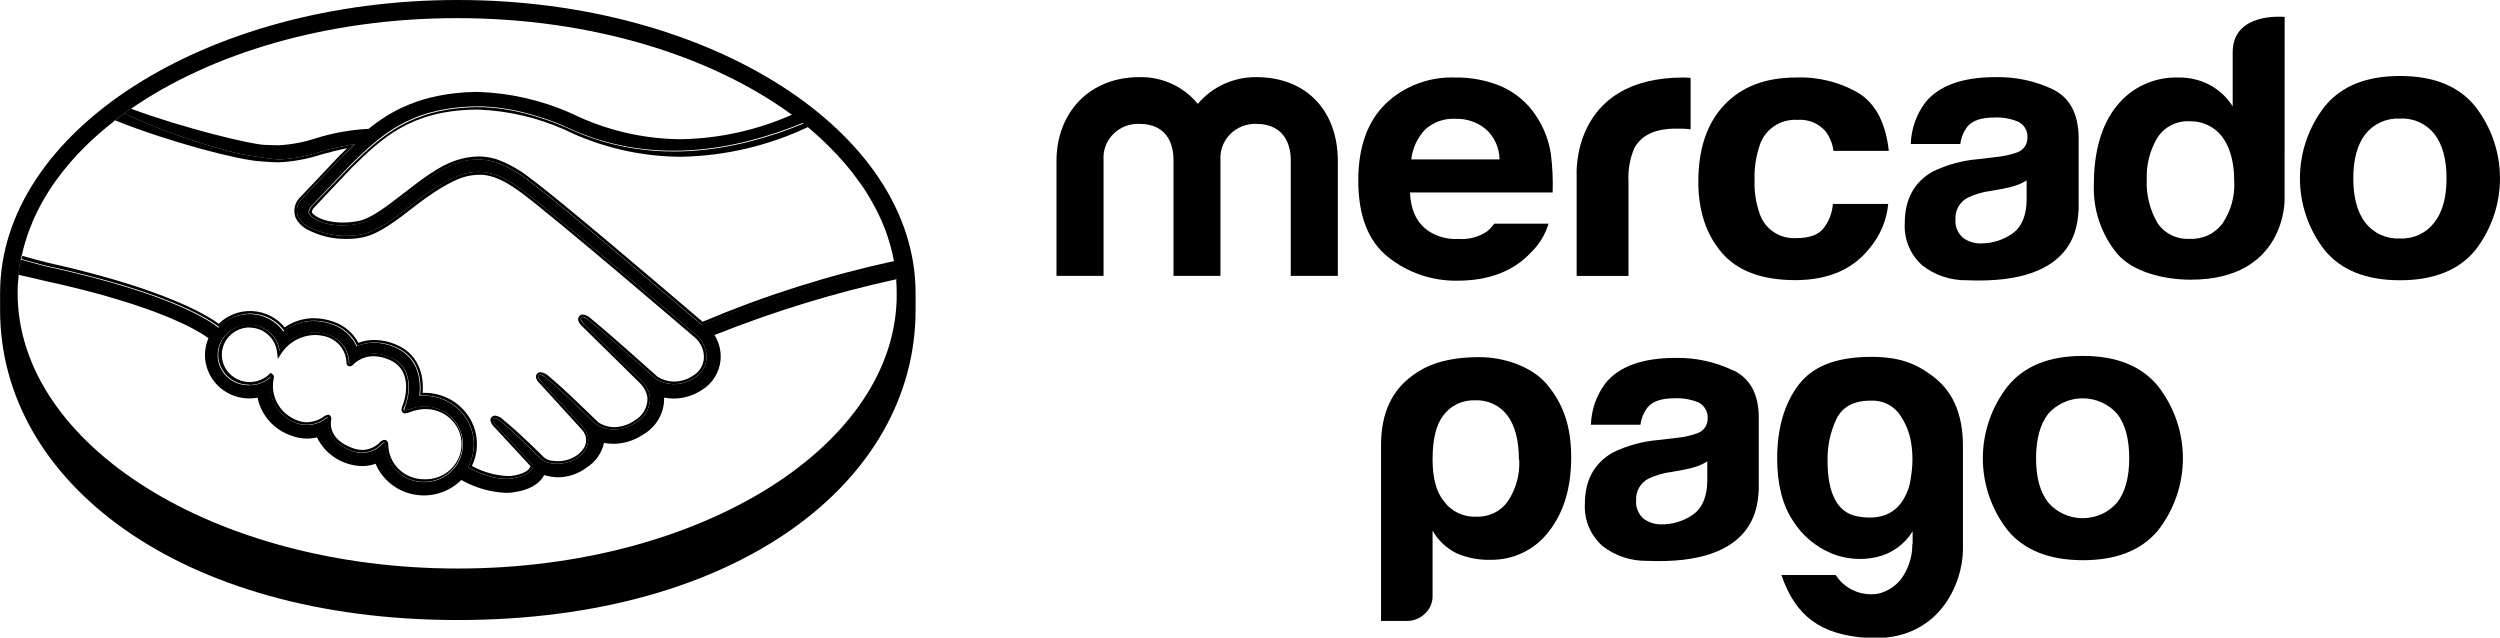 <svg width="149" height="38" viewBox="0 0 149 38" fill="none" xmlns="http://www.w3.org/2000/svg">
<g clip-path="url(#clip0)">
<path d="M27.283 0C12.219 0 0.005 7.844 0.005 17.469C0.005 17.715 0.005 18.404 0.005 18.488C0.005 28.698 10.683 36.954 27.287 36.954C43.993 36.954 54.569 28.69 54.569 18.488V17.465C54.565 7.844 42.35 0 27.283 0ZM27.283 33.884C12.793 33.884 1.05 26.528 1.05 17.457C1.05 17.073 1.078 16.73 1.113 16.372H1.094C1.133 15.999 1.192 15.628 1.271 15.261H1.29C1.409 14.711 1.569 14.171 1.77 13.645C1.844 13.449 1.923 13.26 2.009 13.056C2.274 12.464 2.584 11.892 2.937 11.345C3.055 11.164 3.177 10.96 3.306 10.798C3.841 10.053 4.44 9.354 5.098 8.709C5.636 8.181 6.206 7.684 6.804 7.221H6.776C7.083 6.982 7.393 6.751 7.72 6.524H7.747C12.55 3.181 19.506 1.081 27.247 1.081C35.245 1.081 42.401 3.324 47.212 6.851C47.53 7.086 47.84 7.325 48.135 7.567C48.578 7.936 48.998 8.321 49.397 8.721L49.436 8.759C49.589 8.913 49.739 9.063 49.884 9.217L49.935 9.275C50.223 9.583 50.494 9.898 50.749 10.221C50.859 10.36 50.961 10.502 51.067 10.645L51.212 10.845C51.307 10.975 51.397 11.11 51.487 11.229L51.641 11.472C51.77 11.679 51.896 11.891 52.014 12.106C52.077 12.214 52.136 12.322 52.191 12.429C52.25 12.541 52.305 12.653 52.36 12.768L52.537 13.153C52.576 13.249 52.619 13.341 52.658 13.437C52.745 13.645 52.82 13.861 52.894 14.072C52.926 14.164 52.953 14.261 52.981 14.353C53.028 14.503 53.071 14.653 53.111 14.807L53.181 15.08C53.217 15.238 53.248 15.395 53.279 15.553C53.352 15.919 53.403 16.289 53.433 16.661H53.413C53.433 16.934 53.444 17.207 53.444 17.48C53.519 26.525 41.776 33.884 27.291 33.884H27.283Z" fill="black"/>
<path d="M49.977 9.213C50.265 9.521 50.536 9.837 50.791 10.16C50.536 9.839 50.265 9.524 49.977 9.213Z" fill="black"/>
<path d="M49.439 8.663C49.043 8.276 48.623 7.891 48.177 7.509C48.617 7.894 49.042 8.275 49.439 8.663Z" fill="black"/>
<path d="M50.806 10.179C50.916 10.318 51.019 10.46 51.125 10.602C51.019 10.46 50.916 10.318 50.806 10.179Z" fill="black"/>
<path d="M49.478 8.702C49.631 8.856 49.781 9.006 49.926 9.159C49.781 9.006 49.631 8.856 49.478 8.702Z" fill="black"/>
<path d="M51.27 10.802C51.364 10.933 51.455 11.068 51.545 11.187C51.471 11.068 51.364 10.933 51.27 10.802Z" fill="black"/>
<path d="M51.698 11.445C51.828 11.652 51.954 11.864 52.072 12.079C51.954 11.864 51.828 11.652 51.698 11.445Z" fill="black"/>
<path d="M52.257 12.402C52.316 12.514 52.37 12.626 52.425 12.741C52.363 12.626 52.308 12.514 52.257 12.402Z" fill="black"/>
<path d="M52.952 14.049C52.983 14.141 53.011 14.238 53.038 14.33C53.011 14.238 52.983 14.141 52.952 14.049Z" fill="black"/>
<path d="M52.594 13.13C52.633 13.226 52.676 13.318 52.716 13.414C52.676 13.318 52.649 13.226 52.594 13.13Z" fill="black"/>
<path d="M53.168 14.784L53.239 15.057L53.168 14.784Z" fill="black"/>
<path d="M1.776 13.649C1.576 14.175 1.415 14.715 1.297 15.265C1.416 14.715 1.576 14.175 1.776 13.649Z" fill="black"/>
<path d="M2.951 11.329C3.069 11.148 3.191 10.944 3.321 10.783C3.191 10.964 3.069 11.137 2.951 11.329Z" fill="black"/>
<path d="M3.337 10.752C3.871 10.007 4.471 9.308 5.129 8.663C4.471 9.308 3.871 10.007 3.337 10.752Z" fill="black"/>
<path d="M1.776 13.645C1.851 13.449 1.93 13.26 2.016 13.056C1.93 13.253 1.851 13.445 1.776 13.645Z" fill="black"/>
<path d="M6.846 7.171C6.248 7.634 5.679 8.131 5.14 8.659C5.681 8.132 6.252 7.635 6.85 7.171H6.846Z" fill="black"/>
<path d="M2.024 13.06C2.289 12.468 2.599 11.895 2.951 11.348C2.599 11.895 2.289 12.468 2.024 13.06Z" fill="black"/>
<path d="M53.042 14.33C53.089 14.48 53.132 14.63 53.171 14.784C53.129 14.63 53.086 14.48 53.042 14.33Z" fill="black"/>
<path d="M51.545 11.202L51.698 11.445L51.545 11.202Z" fill="black"/>
<path d="M52.072 12.079C52.135 12.187 52.194 12.295 52.249 12.402C52.194 12.295 52.135 12.187 52.072 12.079Z" fill="black"/>
<path d="M52.418 12.741L52.594 13.126L52.418 12.741Z" fill="black"/>
<path d="M52.716 13.414C52.803 13.622 52.877 13.837 52.952 14.049C52.877 13.83 52.803 13.622 52.716 13.414Z" fill="black"/>
<path d="M49.926 9.16L49.977 9.217L49.926 9.16Z" fill="black"/>
<path d="M53.337 15.53C53.305 15.372 53.274 15.215 53.239 15.057C53.273 15.213 53.304 15.371 53.333 15.53H53.337Z" fill="black"/>
<path d="M49.439 8.663L49.478 8.702L49.439 8.663Z" fill="black"/>
<path d="M51.125 10.602L51.269 10.802L51.125 10.602Z" fill="black"/>
<path d="M7.392 6.759L7.785 6.474H7.758C7.432 6.701 7.121 6.932 6.815 7.171H6.842C7.019 7.032 7.2 6.897 7.384 6.763L7.392 6.759Z" fill="black"/>
<path d="M47.898 7.29L48.158 7.498C47.863 7.255 47.552 7.017 47.234 6.782C47.454 6.944 47.67 7.109 47.879 7.275L47.898 7.29Z" fill="black"/>
<path d="M53.377 15.753C53.424 16.053 53.463 16.353 53.487 16.657H53.506C53.477 16.285 53.426 15.915 53.353 15.549C53.353 15.619 53.38 15.688 53.392 15.753H53.377Z" fill="black"/>
<path d="M1.254 15.472C1.254 15.407 1.281 15.342 1.293 15.276H1.273C1.194 15.643 1.135 16.015 1.096 16.388H1.116C1.148 16.084 1.195 15.788 1.25 15.488L1.254 15.472Z" fill="black"/>
<path d="M48.169 7.528L47.91 7.321L48.169 7.528Z" fill="black"/>
<path d="M12.423 20.158C12.254 20.552 12.188 20.98 12.229 21.404C12.271 21.829 12.419 22.237 12.66 22.593C12.902 22.948 13.229 23.239 13.614 23.441C13.998 23.642 14.427 23.747 14.863 23.747C15.027 23.747 15.19 23.732 15.35 23.701C15.454 24.215 15.693 24.693 16.043 25.089C16.393 25.485 16.842 25.785 17.347 25.959C17.647 26.076 17.967 26.137 18.29 26.14C18.493 26.14 18.695 26.116 18.891 26.067C19.134 26.567 19.512 26.992 19.986 27.294C20.46 27.596 21.01 27.764 21.575 27.779C21.852 27.779 22.125 27.732 22.385 27.64C22.581 28.107 22.893 28.519 23.293 28.839C23.692 29.159 24.167 29.377 24.673 29.472C25.18 29.568 25.703 29.539 26.195 29.388C26.688 29.236 27.134 28.968 27.494 28.606C28.3 29.065 29.207 29.329 30.139 29.375C30.27 29.375 30.401 29.367 30.532 29.352C31.597 29.218 32.104 28.81 32.324 28.49C32.365 28.436 32.402 28.378 32.434 28.317C32.708 28.397 32.992 28.441 33.279 28.448C33.9 28.436 34.501 28.225 34.988 27.848C35.502 27.517 35.863 27.002 35.994 26.413C35.997 26.407 35.997 26.4 35.994 26.394C36.183 26.432 36.375 26.452 36.568 26.451C37.195 26.443 37.804 26.253 38.321 25.905C38.714 25.681 39.038 25.358 39.26 24.97C39.481 24.581 39.593 24.142 39.582 23.697C39.773 23.735 39.966 23.755 40.16 23.755C40.745 23.749 41.315 23.578 41.803 23.262C42.127 23.068 42.399 22.802 42.598 22.485C42.797 22.168 42.916 21.81 42.947 21.439C42.987 20.924 42.861 20.41 42.585 19.969C46.109 18.561 49.748 17.445 53.463 16.634C53.439 16.33 53.4 16.03 53.353 15.73C49.396 16.57 45.533 17.788 41.819 19.366C40.573 18.3 33.353 12.133 31.561 10.81C30.948 10.312 30.251 9.921 29.502 9.656C28.763 9.433 27.969 9.453 27.242 9.713C26.213 10.033 25.183 10.841 24.146 11.637C23.191 12.379 22.204 13.149 21.434 13.318C20.141 13.603 18.864 13.318 18.451 12.787C18.278 12.576 18.541 12.31 18.557 12.283L20.844 9.867C22.652 8.102 24.358 6.432 28.311 6.34C30.964 6.282 33.656 7.525 33.68 7.536C38.647 9.91 43.728 9.021 47.886 7.309C47.678 7.144 47.462 6.978 47.242 6.817C45.143 7.756 42.868 8.261 40.561 8.298C38.303 8.279 36.079 7.753 34.061 6.759C32.316 5.981 30.432 5.546 28.516 5.478H28.296C25.038 5.555 23.187 6.686 21.972 7.678C20.904 7.733 19.848 7.922 18.828 8.24C18.11 8.477 17.361 8.618 16.604 8.659C16.317 8.659 15.818 8.633 15.759 8.633C14.973 8.609 10.976 7.652 7.789 6.474L7.396 6.759C9.542 7.753 11.779 8.545 14.077 9.125C14.909 9.298 15.75 9.426 16.596 9.51C17.435 9.47 18.264 9.318 19.06 9.06C19.752 8.853 20.459 8.696 21.175 8.59C20.895 8.852 20.624 9.113 20.353 9.36L18.035 11.814C17.884 11.945 17.778 12.118 17.728 12.309C17.678 12.5 17.688 12.701 17.756 12.887C17.877 13.13 18.067 13.334 18.302 13.476C19.31 14.015 20.481 14.188 21.607 13.964C22.538 13.761 23.544 12.976 24.605 12.149C25.666 11.322 26.794 10.61 27.679 10.356C28.043 10.256 28.422 10.221 28.799 10.252C29.443 10.333 30.056 10.537 31.157 11.345C33.059 12.745 41.461 19.942 41.547 20.016C41.734 20.186 41.88 20.394 41.977 20.625C42.074 20.856 42.119 21.105 42.109 21.354C42.092 21.595 42.014 21.828 41.885 22.033C41.754 22.238 41.575 22.409 41.363 22.532C41.031 22.761 40.636 22.887 40.23 22.895C39.824 22.904 39.425 22.793 39.083 22.578C39.083 22.578 36.191 19.981 35.122 19.115C34.969 18.992 34.729 18.811 34.639 18.938C34.548 19.065 34.867 19.385 34.867 19.385L38.223 22.685C38.505 22.954 38.688 23.307 38.741 23.689C38.752 23.995 38.676 24.297 38.522 24.564C38.368 24.83 38.142 25.049 37.869 25.197C36.643 25.967 35.715 25.424 35.511 25.278C34.458 24.266 33.357 23.186 32.579 22.551C32.426 22.424 32.186 22.258 32.092 22.37C31.998 22.482 32.328 22.816 32.328 22.816L34.784 25.509C34.948 25.695 35.043 25.93 35.054 26.176C35.065 26.422 34.99 26.664 34.843 26.863L34.867 26.844C34.759 26.984 34.636 27.113 34.501 27.229C34.264 27.398 33.995 27.52 33.71 27.586C33.424 27.652 33.128 27.661 32.839 27.613C32.355 27.529 32.269 27.363 32.245 27.348C32.222 27.332 30.936 26.028 29.887 25.151C29.734 25.028 29.522 24.843 29.4 24.97C29.278 25.097 29.636 25.417 29.636 25.417L31.738 27.706C31.813 27.79 31.738 27.91 31.66 28.013C31.581 28.117 31.267 28.429 30.457 28.525C29.463 28.648 28.331 28.098 27.891 27.852C28.132 27.411 28.252 26.916 28.239 26.416C28.227 25.916 28.083 25.428 27.82 24.999C27.558 24.57 27.187 24.214 26.742 23.967C26.298 23.72 25.796 23.59 25.285 23.589C25.187 23.589 25.089 23.589 24.991 23.589C25.116 22.593 24.9 21.281 23.525 20.693C23.135 20.523 22.713 20.433 22.287 20.427C21.928 20.423 21.572 20.496 21.245 20.643C21.107 20.329 20.901 20.048 20.642 19.819C20.383 19.59 20.077 19.418 19.744 19.315C19.402 19.196 19.042 19.134 18.679 19.131C18.026 19.128 17.392 19.348 16.887 19.754C16.674 19.454 16.394 19.206 16.068 19.027C15.742 18.848 15.379 18.744 15.007 18.723C14.634 18.701 14.261 18.763 13.916 18.903C13.572 19.043 13.264 19.258 13.016 19.531C12.595 19.185 10.265 17.511 2.798 15.888C2.476 15.819 1.713 15.595 1.226 15.472C1.171 15.772 1.124 16.069 1.093 16.372L2.598 16.723C9.691 18.258 12.026 19.854 12.423 20.158ZM14.863 19.362C15.307 19.363 15.735 19.522 16.067 19.809C16.4 20.097 16.614 20.493 16.671 20.924C16.972 20.48 17.412 20.143 17.925 19.964C18.438 19.785 18.996 19.774 19.516 19.931C19.885 20.042 20.208 20.264 20.441 20.565C20.674 20.866 20.804 21.231 20.813 21.608C20.813 21.701 20.852 21.704 20.923 21.635C21.19 21.362 21.972 20.754 23.253 21.293C24.924 21.993 24.236 24.013 24.189 24.128C24.142 24.243 24.067 24.451 24.106 24.478C24.146 24.505 24.751 24.22 25.285 24.228C25.736 24.228 26.178 24.357 26.555 24.6C26.931 24.843 27.227 25.189 27.404 25.595C27.582 26.002 27.633 26.45 27.553 26.884C27.473 27.319 27.263 27.721 26.952 28.04C26.64 28.359 26.239 28.582 25.799 28.68C25.359 28.778 24.9 28.748 24.477 28.593C24.055 28.437 23.688 28.164 23.423 27.807C23.158 27.449 23.006 27.023 22.986 26.582C22.986 26.355 22.931 26.332 22.77 26.478C22.532 26.73 22.217 26.9 21.872 26.963C21.528 27.026 21.171 26.979 20.856 26.828C19.587 26.325 19.508 25.436 19.571 25.02C19.571 24.89 19.571 24.847 19.422 24.947C19.177 25.139 18.885 25.264 18.576 25.311C18.266 25.357 17.949 25.323 17.657 25.213C17.119 25.014 16.672 24.633 16.396 24.139C16.12 23.645 16.033 23.071 16.152 22.52C16.16 22.5 16.16 22.478 16.152 22.458C15.814 22.782 15.359 22.961 14.887 22.959C14.639 22.97 14.392 22.932 14.16 22.847C13.928 22.762 13.716 22.632 13.537 22.464C13.358 22.297 13.216 22.096 13.118 21.873C13.021 21.65 12.97 21.41 12.97 21.168C12.97 20.925 13.021 20.685 13.118 20.463C13.216 20.24 13.358 20.038 13.537 19.871C13.716 19.704 13.928 19.574 14.16 19.489C14.392 19.404 14.639 19.366 14.887 19.377L14.863 19.362Z" fill="black"/>
<path d="M7.388 6.763C7.204 6.898 7.023 7.032 6.846 7.171C7.027 7.032 7.208 6.905 7.388 6.763Z" fill="black"/>
<path d="M1.301 15.265C1.301 15.33 1.273 15.395 1.262 15.461C1.269 15.395 1.289 15.33 1.301 15.265Z" fill="black"/>
<path d="M53.376 15.753C53.376 15.688 53.349 15.619 53.337 15.549C53.345 15.599 53.365 15.669 53.376 15.753Z" fill="black"/>
<path d="M41.874 19.177C39.288 16.969 33.306 11.868 31.687 10.687C31.058 10.17 30.343 9.763 29.573 9.483C29.238 9.38 28.89 9.326 28.539 9.325C28.091 9.33 27.647 9.404 27.223 9.544C26.173 9.867 25.132 10.698 24.122 11.468L24.071 11.506C23.132 12.237 22.161 12.995 21.426 13.156C21.104 13.227 20.774 13.263 20.444 13.264C19.622 13.264 18.872 13.03 18.604 12.683C18.561 12.626 18.604 12.533 18.695 12.399L20.97 9.994C22.754 8.252 24.44 6.601 28.315 6.532H28.508C30.273 6.6 32.007 7.001 33.617 7.713C35.775 8.77 38.152 9.329 40.565 9.344C43.2 9.299 45.794 8.693 48.165 7.567L47.914 7.355C43.756 9.067 38.675 9.956 33.707 7.582C33.684 7.582 30.992 6.328 28.339 6.386C24.409 6.478 22.692 8.148 20.872 9.914L18.581 12.291C18.581 12.318 18.302 12.583 18.475 12.795C18.868 13.314 20.165 13.61 21.457 13.326C22.244 13.156 23.214 12.387 24.169 11.645C25.207 10.841 26.236 10.033 27.266 9.721C27.992 9.461 28.786 9.44 29.526 9.663C30.275 9.929 30.972 10.319 31.585 10.818C33.377 12.141 40.596 18.308 41.842 19.373C45.557 17.801 49.42 16.588 53.377 15.753C53.377 15.688 53.345 15.618 53.333 15.549C49.404 16.397 45.566 17.612 41.874 19.177Z" fill="black"/>
<path d="M7.388 6.764L7.393 6.759L7.388 6.764Z" fill="black"/>
<path d="M6.85 7.171C10.175 8.502 14.211 9.533 15.496 9.613C15.85 9.637 16.231 9.675 16.608 9.675C17.462 9.636 18.308 9.482 19.119 9.217C19.603 9.086 20.133 8.94 20.691 8.833L20.243 9.267L17.928 11.718C17.755 11.872 17.633 12.073 17.576 12.296C17.521 12.519 17.534 12.753 17.614 12.968C17.747 13.242 17.959 13.471 18.223 13.63C18.97 14.046 19.817 14.257 20.675 14.241C21.004 14.243 21.332 14.209 21.654 14.141C22.625 13.926 23.643 13.133 24.719 12.295C25.58 11.629 26.798 10.779 27.734 10.529C28.007 10.458 28.288 10.421 28.571 10.418C28.643 10.413 28.715 10.413 28.787 10.418C29.404 10.494 30.001 10.702 31.066 11.483C32.964 12.88 41.367 20.073 41.449 20.146C41.617 20.3 41.748 20.488 41.835 20.697C41.922 20.905 41.962 21.129 41.952 21.354C41.937 21.57 41.869 21.778 41.752 21.961C41.636 22.144 41.475 22.297 41.284 22.404C40.957 22.618 40.573 22.736 40.18 22.743C39.835 22.74 39.498 22.644 39.205 22.466C39.174 22.439 36.297 19.858 35.24 19.004C35.107 18.866 34.932 18.774 34.741 18.742C34.698 18.741 34.656 18.75 34.618 18.769C34.58 18.787 34.547 18.813 34.521 18.846C34.352 19.046 34.54 19.323 34.76 19.508L38.12 22.816C38.374 23.054 38.538 23.368 38.588 23.709C38.597 23.985 38.529 24.258 38.39 24.499C38.252 24.74 38.048 24.939 37.802 25.074C37.456 25.312 37.046 25.445 36.623 25.459C36.282 25.458 35.948 25.359 35.664 25.174L35.181 24.709C34.301 23.859 33.389 22.982 32.725 22.435C32.589 22.3 32.413 22.211 32.222 22.181C32.182 22.181 32.143 22.189 32.106 22.204C32.07 22.219 32.037 22.242 32.009 22.27C31.935 22.355 31.884 22.501 32.072 22.747C32.123 22.813 32.18 22.875 32.241 22.932L34.694 25.624C34.837 25.781 34.922 25.982 34.932 26.192C34.942 26.402 34.877 26.61 34.749 26.779L34.662 26.886C34.593 26.965 34.517 27.037 34.434 27.102C34.089 27.355 33.667 27.491 33.236 27.486C33.125 27.486 33.015 27.477 32.906 27.459C32.727 27.445 32.557 27.375 32.422 27.259L32.391 27.229C32.257 27.094 31.019 25.855 29.997 25.02C29.87 24.887 29.702 24.799 29.518 24.77C29.476 24.77 29.435 24.778 29.397 24.795C29.359 24.811 29.325 24.836 29.298 24.867C29.097 25.086 29.4 25.409 29.53 25.528L31.62 27.786C31.603 27.837 31.577 27.884 31.542 27.925C31.467 28.025 31.212 28.275 30.453 28.367C30.361 28.373 30.27 28.373 30.178 28.367C29.457 28.322 28.756 28.118 28.127 27.771C28.351 27.305 28.452 26.792 28.419 26.278C28.387 25.764 28.222 25.267 27.941 24.832C27.659 24.397 27.27 24.039 26.809 23.791C26.348 23.543 25.831 23.412 25.305 23.412H25.191C25.25 22.643 25.136 21.185 23.619 20.543C23.209 20.361 22.764 20.266 22.314 20.262C21.988 20.259 21.664 20.317 21.359 20.431C21.04 19.826 20.491 19.369 19.831 19.158C19.47 19.034 19.092 18.969 18.71 18.965C18.084 18.963 17.474 19.154 16.966 19.512C16.735 19.227 16.444 18.992 16.114 18.825C15.784 18.658 15.421 18.561 15.05 18.54C14.679 18.52 14.307 18.577 13.96 18.707C13.613 18.837 13.298 19.038 13.036 19.296C12.383 18.811 9.797 17.203 2.881 15.665C2.554 15.592 1.808 15.384 1.332 15.249C1.332 15.315 1.301 15.38 1.289 15.445C1.765 15.569 2.527 15.792 2.861 15.861C10.328 17.484 12.643 19.158 13.079 19.504C13.327 19.231 13.635 19.016 13.979 18.876C14.324 18.736 14.697 18.675 15.07 18.696C15.442 18.718 15.805 18.822 16.131 19C16.456 19.179 16.736 19.427 16.95 19.727C17.452 19.329 18.08 19.113 18.726 19.115C19.089 19.118 19.449 19.181 19.791 19.3C20.124 19.403 20.43 19.575 20.689 19.804C20.948 20.033 21.154 20.314 21.292 20.627C21.619 20.481 21.975 20.407 22.334 20.412C22.761 20.417 23.182 20.508 23.572 20.677C24.947 21.258 25.144 22.578 25.038 23.574C25.136 23.574 25.234 23.574 25.332 23.574C25.841 23.582 26.339 23.717 26.778 23.968C27.218 24.219 27.584 24.576 27.841 25.006C28.098 25.436 28.238 25.923 28.246 26.421C28.255 26.918 28.133 27.41 27.891 27.848C28.331 28.094 29.463 28.644 30.457 28.521C31.243 28.425 31.55 28.16 31.66 28.009C31.77 27.86 31.813 27.786 31.738 27.702L29.636 25.413C29.636 25.413 29.286 25.09 29.4 24.967C29.514 24.843 29.734 25.024 29.887 25.147C30.956 26.024 32.245 27.344 32.245 27.344C32.245 27.344 32.355 27.525 32.839 27.609C33.128 27.657 33.424 27.648 33.71 27.582C33.995 27.516 34.264 27.395 34.501 27.225C34.636 27.109 34.759 26.98 34.867 26.84L34.843 26.859C34.99 26.66 35.065 26.418 35.054 26.172C35.043 25.927 34.948 25.691 34.784 25.505L32.328 22.812C32.328 22.812 31.974 22.493 32.092 22.366C32.21 22.239 32.426 22.42 32.579 22.547C33.365 23.182 34.458 24.263 35.511 25.274C35.715 25.421 36.643 25.982 37.869 25.194C38.142 25.045 38.368 24.826 38.522 24.56C38.676 24.294 38.752 23.991 38.741 23.686C38.688 23.303 38.505 22.95 38.223 22.681L34.867 19.381C34.867 19.381 34.513 19.085 34.639 18.935C34.764 18.785 34.969 18.988 35.122 19.112C36.191 19.989 39.083 22.574 39.083 22.574C39.425 22.789 39.824 22.9 40.23 22.892C40.636 22.883 41.031 22.757 41.363 22.528C41.575 22.405 41.754 22.234 41.885 22.029C42.014 21.824 42.092 21.591 42.109 21.351C42.119 21.101 42.074 20.852 41.977 20.621C41.88 20.39 41.734 20.182 41.547 20.012C41.461 19.939 33.059 12.741 31.157 11.341C30.056 10.533 29.443 10.329 28.799 10.248C28.422 10.217 28.043 10.252 27.679 10.352C26.794 10.587 25.635 11.345 24.605 12.145C23.576 12.945 22.538 13.757 21.607 13.96C20.481 14.184 19.31 14.011 18.302 13.472C18.067 13.33 17.877 13.126 17.756 12.883C17.688 12.698 17.678 12.496 17.728 12.305C17.778 12.114 17.884 11.942 18.035 11.81L20.353 9.356C20.624 9.09 20.895 8.829 21.175 8.586C20.459 8.692 19.752 8.849 19.06 9.056C18.264 9.314 17.435 9.466 16.596 9.506C15.75 9.422 14.909 9.294 14.077 9.121C11.779 8.541 9.542 7.749 7.396 6.755C7.208 6.905 7.027 7.032 6.85 7.171Z" fill="black"/>
<path d="M14.863 22.943C15.336 22.946 15.79 22.766 16.128 22.443C16.136 22.463 16.136 22.485 16.128 22.505C16.01 23.055 16.096 23.63 16.372 24.123C16.648 24.617 17.096 24.998 17.634 25.197C17.926 25.308 18.242 25.342 18.552 25.295C18.862 25.248 19.154 25.123 19.398 24.932C19.544 24.832 19.567 24.874 19.548 25.005C19.485 25.421 19.548 26.309 20.833 26.813C21.148 26.963 21.504 27.01 21.849 26.947C22.193 26.884 22.508 26.715 22.747 26.463C22.908 26.317 22.955 26.34 22.963 26.567C22.983 27.008 23.135 27.434 23.4 27.791C23.665 28.149 24.031 28.422 24.454 28.577C24.876 28.733 25.336 28.763 25.776 28.665C26.216 28.566 26.616 28.344 26.928 28.024C27.24 27.705 27.449 27.303 27.529 26.869C27.61 26.434 27.558 25.986 27.381 25.58C27.203 25.174 26.908 24.828 26.531 24.585C26.154 24.342 25.713 24.212 25.262 24.213C24.743 24.213 24.173 24.509 24.083 24.463C23.992 24.416 24.114 24.232 24.165 24.113C24.216 23.993 24.9 21.977 23.23 21.277C21.949 20.739 21.167 21.347 20.899 21.62C20.829 21.689 20.797 21.685 20.789 21.593C20.78 21.215 20.65 20.851 20.417 20.549C20.184 20.248 19.861 20.027 19.492 19.916C18.972 19.758 18.414 19.77 17.901 19.949C17.389 20.128 16.949 20.464 16.647 20.908C16.602 20.567 16.457 20.246 16.23 19.983C16.003 19.72 15.703 19.527 15.367 19.427C15.03 19.327 14.671 19.324 14.333 19.419C13.995 19.513 13.692 19.701 13.461 19.96C13.229 20.219 13.079 20.538 13.027 20.878C12.976 21.218 13.026 21.566 13.172 21.879C13.317 22.193 13.552 22.458 13.848 22.644C14.144 22.83 14.488 22.928 14.839 22.928L14.863 22.943ZM14.863 19.523C15.267 19.526 15.655 19.671 15.957 19.933C16.26 20.195 16.454 20.555 16.506 20.947L16.561 21.385L16.808 21C17.025 20.691 17.314 20.436 17.651 20.256C17.987 20.076 18.363 19.977 18.746 19.965C18.991 19.966 19.235 20.002 19.469 20.073C19.805 20.177 20.099 20.382 20.31 20.658C20.522 20.934 20.64 21.267 20.648 21.612C20.648 21.828 20.821 21.835 20.848 21.835C20.885 21.832 20.922 21.823 20.955 21.806C20.988 21.79 21.017 21.767 21.041 21.739C21.199 21.577 21.39 21.449 21.601 21.361C21.811 21.274 22.038 21.23 22.267 21.231C22.585 21.237 22.898 21.307 23.187 21.435C24.759 22.093 24.043 24.039 24.032 24.062C23.898 24.386 23.894 24.528 24.032 24.609L24.095 24.64H24.138C24.243 24.628 24.347 24.6 24.444 24.559C24.71 24.456 24.992 24.397 25.277 24.382C25.566 24.37 25.853 24.415 26.123 24.514C26.393 24.614 26.64 24.766 26.848 24.962C27.056 25.157 27.222 25.391 27.335 25.651C27.449 25.911 27.507 26.19 27.507 26.473C27.507 26.755 27.449 27.035 27.335 27.294C27.222 27.554 27.056 27.788 26.848 27.984C26.64 28.179 26.393 28.331 26.123 28.431C25.853 28.53 25.566 28.576 25.277 28.563C24.727 28.567 24.196 28.36 23.798 27.988C23.399 27.615 23.165 27.106 23.143 26.567C23.143 26.474 23.143 26.217 22.912 26.217C22.811 26.227 22.718 26.276 22.652 26.351C22.517 26.493 22.355 26.607 22.175 26.687C21.995 26.767 21.801 26.811 21.603 26.817C21.366 26.812 21.132 26.761 20.915 26.667C19.697 26.186 19.677 25.367 19.736 25.04C19.748 24.997 19.75 24.952 19.743 24.908C19.735 24.864 19.718 24.823 19.693 24.786L19.618 24.72H19.54C19.463 24.728 19.391 24.758 19.331 24.805C19.034 25.029 18.673 25.155 18.298 25.167C18.1 25.165 17.904 25.128 17.72 25.055C17.213 24.869 16.791 24.509 16.534 24.043C16.277 23.576 16.201 23.033 16.321 22.516C16.329 22.479 16.327 22.44 16.315 22.404C16.302 22.369 16.28 22.337 16.25 22.312L16.136 22.22L16.03 22.32C15.834 22.503 15.594 22.637 15.332 22.709C15.071 22.781 14.795 22.789 14.53 22.733C14.264 22.676 14.017 22.557 13.809 22.385C13.602 22.214 13.44 21.995 13.339 21.748C13.238 21.501 13.201 21.233 13.23 20.969C13.259 20.704 13.354 20.451 13.506 20.231C13.658 20.01 13.863 19.83 14.103 19.705C14.343 19.581 14.611 19.515 14.883 19.515L14.863 19.523Z" fill="black"/>
<path d="M147.522 6.34C146.54 5.128 145.043 4.528 143.038 4.528C141.034 4.528 139.541 5.128 138.554 6.34C137.595 7.573 137.076 9.08 137.076 10.629C137.076 12.179 137.595 13.685 138.554 14.918C139.539 16.108 141.034 16.703 143.038 16.703C145.043 16.703 146.537 16.108 147.522 14.918C148.481 13.685 149 12.179 149 10.629C149 9.08 148.481 7.573 147.522 6.34ZM145.082 13.264C144.847 13.574 144.537 13.823 144.181 13.989C143.825 14.155 143.432 14.232 143.038 14.214C142.643 14.234 142.249 14.159 141.891 13.996C141.532 13.833 141.219 13.587 140.979 13.28C140.5 12.66 140.256 11.779 140.256 10.633C140.256 9.487 140.5 8.609 140.979 7.994C141.22 7.688 141.533 7.444 141.892 7.282C142.251 7.121 142.644 7.047 143.038 7.067C143.432 7.045 143.826 7.118 144.184 7.28C144.542 7.442 144.855 7.687 145.094 7.994C145.573 8.609 145.813 9.489 145.813 10.633C145.813 11.777 145.569 12.654 145.082 13.264Z" fill="black"/>
<path d="M122.359 5.328C121.291 4.821 120.115 4.57 118.928 4.597C116.963 4.597 115.556 5.105 114.747 6.109C114.21 6.829 113.908 7.691 113.882 8.582H116.833C116.883 8.2 117.033 7.837 117.27 7.528C117.576 7.178 118.095 7.005 118.842 7.005C119.352 6.977 119.861 7.069 120.327 7.274C120.498 7.371 120.637 7.514 120.727 7.686C120.817 7.858 120.854 8.052 120.834 8.244C120.831 8.437 120.766 8.623 120.647 8.777C120.528 8.931 120.362 9.043 120.174 9.098C119.78 9.236 119.369 9.324 118.952 9.36L117.902 9.486C116.962 9.563 116.045 9.812 115.199 10.221C114.082 10.852 113.524 11.878 113.524 13.299C113.495 13.768 113.574 14.237 113.754 14.672C113.934 15.107 114.212 15.498 114.566 15.815C115.314 16.403 116.248 16.717 117.207 16.703C123.888 16.996 123.809 13.26 123.888 12.472V8.144C123.856 6.767 123.357 5.824 122.359 5.328ZM120.787 11.868C120.787 12.868 120.473 13.56 119.911 13.937C119.37 14.31 118.725 14.509 118.063 14.507C117.675 14.518 117.295 14.397 116.987 14.164C116.831 14.025 116.71 13.853 116.634 13.661C116.557 13.469 116.527 13.262 116.546 13.056C116.532 12.799 116.592 12.543 116.72 12.318C116.848 12.092 117.039 11.907 117.27 11.783C117.712 11.572 118.188 11.435 118.677 11.375L119.376 11.248C119.654 11.2 119.927 11.131 120.193 11.041C120.402 10.966 120.601 10.87 120.787 10.752V11.868Z" fill="black"/>
<path d="M107.126 7.144C107.444 7.119 107.762 7.169 108.056 7.289C108.349 7.41 108.608 7.597 108.812 7.836C109.061 8.178 109.22 8.574 109.276 8.99H112.573C112.393 7.362 111.811 6.226 110.828 5.582C109.689 4.901 108.37 4.566 107.036 4.62C105.224 4.62 103.798 5.166 102.768 6.255C101.738 7.344 101.22 8.871 101.22 10.829C101.22 12.563 101.686 13.973 102.619 15.061C103.551 16.148 105.008 16.693 106.989 16.696C108.975 16.696 110.471 16.042 111.477 14.734C112.081 13.995 112.45 13.099 112.538 12.156H109.241C109.201 12.691 109.002 13.202 108.667 13.626C108.349 14.011 107.814 14.191 107.06 14.191C106.587 14.221 106.118 14.097 105.726 13.839C105.333 13.581 105.038 13.203 104.886 12.764C104.654 12.117 104.548 11.434 104.572 10.748C104.547 10.032 104.654 9.316 104.886 8.636C105.038 8.18 105.34 7.785 105.746 7.515C106.151 7.245 106.637 7.114 107.126 7.144Z" fill="black"/>
<path d="M100.335 4.62C93.568 4.62 93.969 10.487 93.969 10.487V16.446H97.058V10.856C97.017 10.161 97.136 9.465 97.408 8.821C97.832 8.052 98.653 7.667 99.883 7.667H100.245C100.394 7.667 100.563 7.686 100.76 7.709V4.643L100.497 4.624L100.335 4.62Z" fill="black"/>
<path d="M89.056 13.33C88.938 13.5 88.797 13.654 88.636 13.787C88.134 14.128 87.527 14.288 86.919 14.241C86.347 14.274 85.778 14.14 85.284 13.857C84.498 13.395 84.085 12.618 84.038 11.472H92.538C92.563 10.715 92.529 9.957 92.436 9.206C92.314 8.36 91.997 7.552 91.509 6.844C91.013 6.104 90.312 5.517 89.489 5.151C88.621 4.786 87.683 4.605 86.738 4.62C85.969 4.59 85.201 4.715 84.484 4.987C83.766 5.259 83.112 5.672 82.564 6.201C81.493 7.26 80.956 8.777 80.953 10.752C80.953 12.863 81.548 14.387 82.737 15.326C83.894 16.25 85.347 16.747 86.84 16.73C88.721 16.73 90.184 16.175 91.23 15.065C91.73 14.585 92.097 13.988 92.295 13.33H89.056ZM84.926 7.732C85.168 7.507 85.455 7.332 85.768 7.221C86.082 7.109 86.416 7.062 86.75 7.082C87.409 7.061 88.053 7.28 88.557 7.698C88.812 7.928 89.015 8.207 89.155 8.517C89.295 8.828 89.368 9.163 89.371 9.502H84.113C84.184 8.842 84.469 8.222 84.926 7.732Z" fill="black"/>
<path d="M79.735 16.442H76.929V9.517C76.929 8.886 76.713 7.382 74.865 7.382C74.579 7.374 74.294 7.424 74.029 7.529C73.763 7.634 73.523 7.792 73.323 7.992C73.123 8.193 72.968 8.432 72.868 8.695C72.767 8.957 72.724 9.237 72.739 9.517V16.442H69.941V9.517C69.941 8.886 69.749 7.382 67.902 7.382C67.615 7.372 67.328 7.42 67.062 7.524C66.795 7.628 66.553 7.786 66.353 7.987C66.152 8.188 65.996 8.428 65.896 8.692C65.796 8.955 65.754 9.237 65.772 9.517V16.442H62.966V9.598C62.966 6.744 64.899 4.597 67.902 4.597C68.569 4.581 69.231 4.717 69.835 4.993C70.44 5.269 70.972 5.679 71.388 6.19C71.81 5.688 72.341 5.285 72.943 5.009C73.545 4.734 74.201 4.593 74.865 4.597C77.927 4.597 79.735 6.667 79.735 9.598V16.442Z" fill="black"/>
<path d="M136.165 1.008C136.165 1.008 133.068 0.685 133.068 3.116V6.34C132.74 5.813 132.278 5.379 131.728 5.078C131.152 4.766 130.503 4.608 129.845 4.62C129.141 4.596 128.441 4.735 127.802 5.027C127.164 5.318 126.605 5.754 126.171 6.297C125.251 7.413 124.795 9.025 124.795 10.975C124.731 12.48 125.226 13.956 126.191 15.13C127.122 16.207 128.942 16.669 130.572 16.669C136.228 16.669 136.161 11.922 136.161 11.922L136.165 1.008ZM132.478 13.291C132.26 13.598 131.964 13.846 131.621 14.011C131.277 14.176 130.896 14.253 130.514 14.234C130.135 14.257 129.757 14.181 129.418 14.015C129.079 13.849 128.791 13.598 128.584 13.287C128.125 12.493 127.904 11.587 127.947 10.675C127.916 9.816 128.133 8.965 128.572 8.221C128.776 7.896 129.067 7.631 129.413 7.456C129.759 7.281 130.148 7.202 130.537 7.228C131.103 7.221 131.652 7.415 132.082 7.775C132.801 8.375 133.162 9.452 133.162 10.852C133.199 11.715 132.96 12.568 132.478 13.291Z" fill="black"/>
<path d="M85.382 35.526C85.384 35.722 85.345 35.916 85.266 36.096C85.188 36.276 85.072 36.439 84.926 36.573C84.785 36.713 84.617 36.824 84.431 36.898C84.246 36.973 84.046 37.01 83.845 37.007H82.309V26.559C82.309 24.528 83.008 23.259 84.16 22.397C84.922 21.828 86.054 21.285 88.18 21.285C89.615 21.285 91.293 21.831 92.201 22.912C93.218 24.132 93.643 25.486 93.643 27.259C93.643 29.094 93.191 30.572 92.287 31.706C91.883 32.232 91.358 32.657 90.754 32.945C90.15 33.234 89.485 33.377 88.813 33.364C88.129 33.381 87.45 33.249 86.824 32.98C86.215 32.683 85.712 32.212 85.382 31.629V35.526ZM90.526 27.39C90.526 26.255 90.302 25.386 89.85 24.774C89.63 24.475 89.337 24.235 88.998 24.075C88.659 23.915 88.285 23.841 87.909 23.859C87.54 23.844 87.173 23.921 86.841 24.08C86.51 24.24 86.224 24.479 86.011 24.774C85.589 25.328 85.379 26.2 85.382 27.39C85.382 28.498 85.607 29.326 86.058 29.875C86.279 30.178 86.574 30.422 86.917 30.582C87.26 30.743 87.639 30.816 88.019 30.795C88.382 30.805 88.741 30.727 89.064 30.566C89.388 30.405 89.665 30.168 89.87 29.875C90.359 29.138 90.596 28.268 90.546 27.39" fill="black"/>
<path d="M113.992 32.403V31.664C113.759 32.05 113.448 32.385 113.078 32.649C112.709 32.914 112.288 33.102 111.842 33.203C110.946 33.407 110.007 33.331 109.158 32.984C108.213 32.588 107.415 31.916 106.875 31.06C106.238 30.11 105.92 28.871 105.92 27.329C105.92 25.533 106.342 24.074 107.185 22.951C108.026 21.835 109.382 21.323 111.245 21.273C113.108 21.224 114.145 21.631 115.175 22.408C116.315 23.255 116.991 24.559 116.991 26.59V32.745C116.991 34.699 115.603 38.323 111.229 38.015C108.518 37.823 107.012 36.734 106.171 34.269H109.41C109.671 34.682 110.054 35.01 110.508 35.208C110.962 35.406 111.467 35.466 111.956 35.38C112.485 35.249 112.955 34.95 113.292 34.53C113.74 33.92 113.979 33.188 113.976 32.437L113.992 32.403ZM108.922 27.436C108.922 29.439 109.513 30.551 110.695 30.772C111.876 30.992 112.749 30.723 113.312 29.964C113.629 29.519 113.827 29.003 113.886 28.463C114.006 27.793 114.014 27.109 113.91 26.436C113.817 25.791 113.566 25.177 113.179 24.647C112.984 24.393 112.729 24.189 112.434 24.055C112.14 23.921 111.817 23.86 111.493 23.878C110.487 23.878 109.811 24.243 109.453 24.967C109.086 25.745 108.905 26.595 108.922 27.452" fill="black"/>
<path d="M103.295 22.078C102.229 21.566 101.054 21.31 99.868 21.331C97.892 21.331 96.497 21.835 95.682 22.843C95.146 23.562 94.844 24.423 94.818 25.313H97.773C97.82 24.931 97.971 24.568 98.209 24.263C98.516 23.913 99.031 23.739 99.781 23.739C100.292 23.711 100.803 23.802 101.271 24.005C101.442 24.104 101.58 24.249 101.669 24.423C101.759 24.597 101.795 24.792 101.774 24.986C101.771 25.178 101.705 25.364 101.586 25.517C101.468 25.67 101.302 25.782 101.114 25.836C100.718 25.976 100.306 26.065 99.888 26.101L98.842 26.224C97.901 26.303 96.984 26.553 96.138 26.963C95.02 27.594 94.46 28.613 94.46 30.021C94.431 30.49 94.51 30.959 94.69 31.395C94.871 31.83 95.148 32.22 95.502 32.537C96.251 33.123 97.184 33.437 98.143 33.426C104.823 33.718 104.749 29.964 104.823 29.194V24.893C104.823 23.514 104.324 22.575 103.326 22.078H103.295ZM101.754 28.617C101.754 29.617 101.44 30.306 100.878 30.687C100.336 31.057 99.691 31.255 99.031 31.253C98.644 31.262 98.266 31.142 97.958 30.914C97.801 30.775 97.679 30.602 97.602 30.409C97.525 30.216 97.495 30.009 97.514 29.802C97.5 29.546 97.561 29.29 97.689 29.066C97.817 28.841 98.007 28.657 98.237 28.533C98.68 28.323 99.155 28.185 99.644 28.125L100.343 27.998C100.621 27.951 100.894 27.881 101.161 27.79C101.368 27.714 101.567 27.618 101.754 27.502V28.617Z" fill="black"/>
<path d="M128.627 23.024C127.642 21.816 126.146 21.212 124.139 21.212C122.132 21.212 120.638 21.816 119.655 23.024C118.696 24.257 118.177 25.764 118.177 27.313C118.177 28.863 118.696 30.37 119.655 31.603C120.64 32.79 122.135 33.385 124.139 33.388C126.143 33.39 127.639 32.795 128.627 31.603C129.583 30.369 130.101 28.862 130.101 27.313C130.101 25.764 129.583 24.258 128.627 23.024ZM126.183 29.948C125.93 30.241 125.616 30.477 125.261 30.639C124.906 30.8 124.519 30.884 124.127 30.884C123.736 30.884 123.349 30.8 122.994 30.639C122.639 30.477 122.324 30.241 122.072 29.948C121.587 29.328 121.346 28.447 121.349 27.306C121.352 26.164 121.593 25.283 122.072 24.663C122.327 24.373 122.642 24.141 122.997 23.982C123.351 23.822 123.737 23.74 124.127 23.74C124.518 23.74 124.903 23.822 125.258 23.982C125.613 24.141 125.928 24.373 126.183 24.663C126.662 25.278 126.902 26.159 126.902 27.306C126.902 28.452 126.662 29.333 126.183 29.948Z" fill="black"/>
</g>
<defs>
<clipPath id="clip0">
<rect width="149" height="38" fill="white"/>
</clipPath>
</defs>
</svg>
